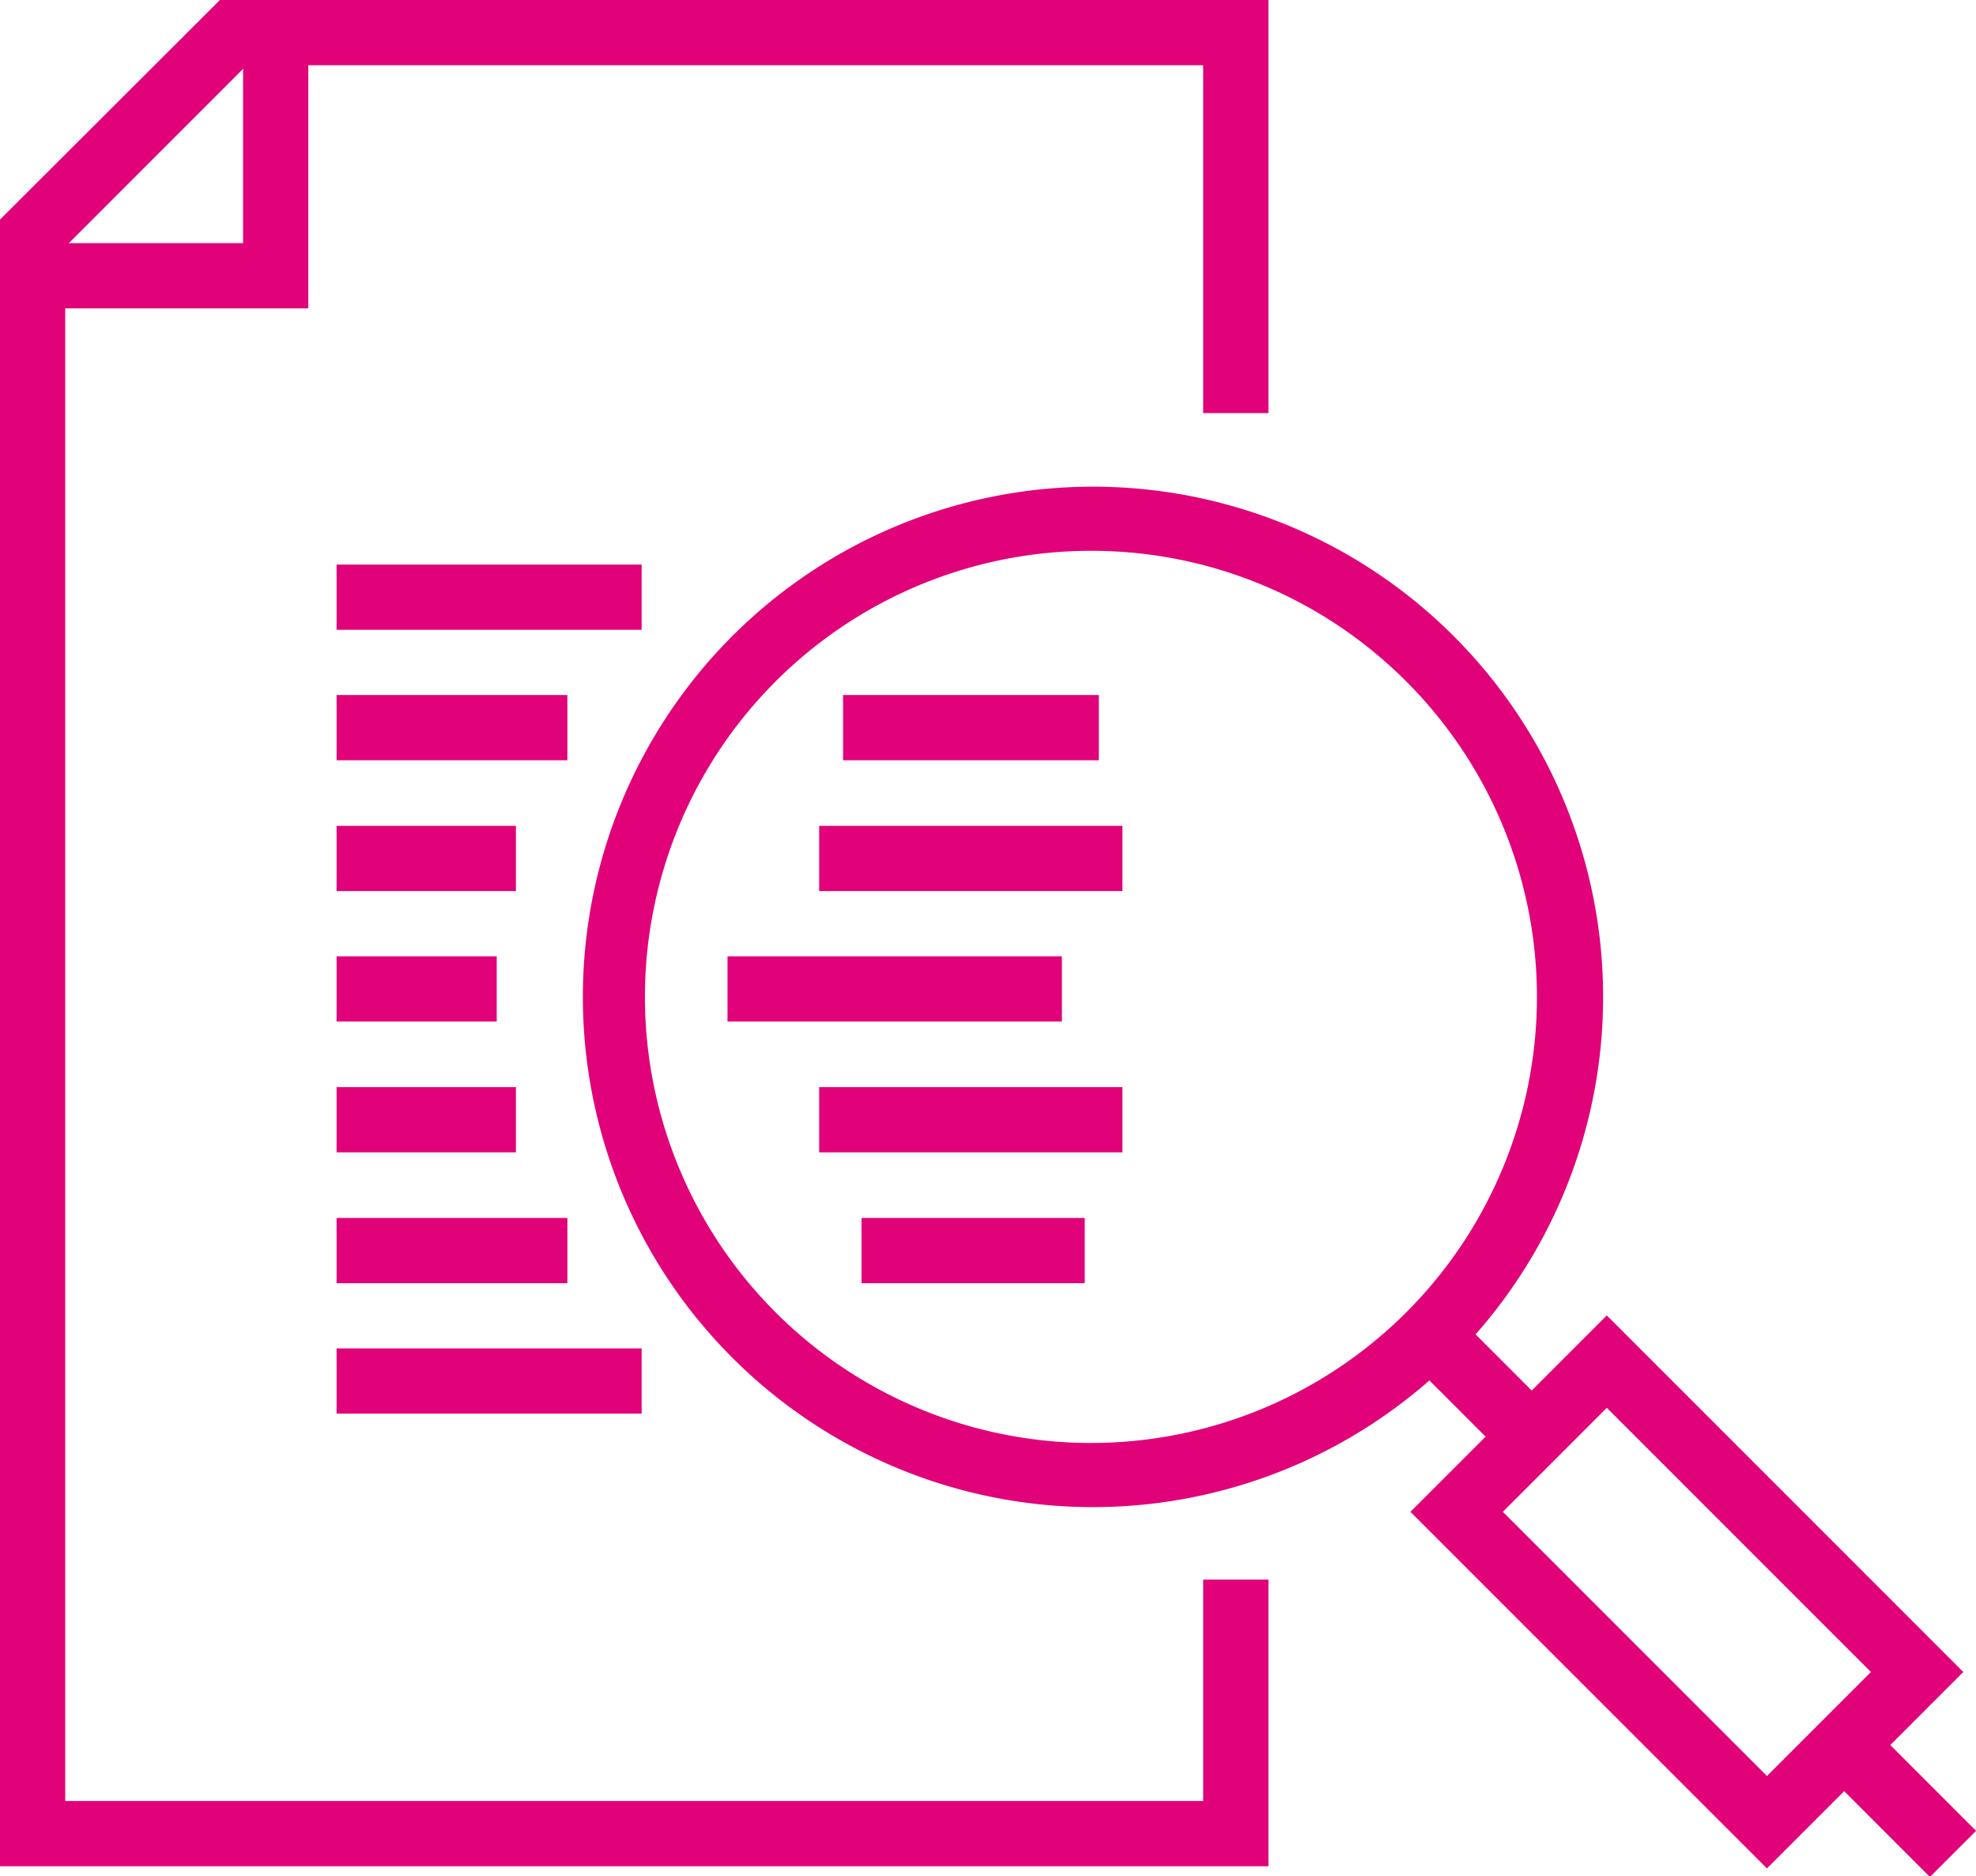<svg id="Ebene_1" data-name="Ebene 1" xmlns="http://www.w3.org/2000/svg" viewBox="0 0 54.54 51.78"><defs><style>.cls-1{fill:#e1027a;}</style></defs><title>wirtschaftspruefung</title><polygon class="cls-1" points="8.51 8.51 0.9 8.51 0.9 6.71 6.71 6.71 6.71 0.9 8.51 0.9 8.51 8.51"/><rect class="cls-1" x="9.29" y="15.58" width="8.42" height="1.8"/><rect class="cls-1" x="9.29" y="22.79" width="4.95" height="1.8"/><rect class="cls-1" x="9.29" y="33.61" width="6.37" height="1.8"/><rect class="cls-1" x="23.78" y="33.61" width="6.16" height="1.8"/><rect class="cls-1" x="9.29" y="37.21" width="8.42" height="1.8"/><rect class="cls-1" x="9.29" y="26.39" width="4.42" height="1.8"/><rect class="cls-1" x="22.61" y="22.79" width="8.37" height="1.8"/><rect class="cls-1" x="22.61" y="30" width="8.37" height="1.8"/><rect class="cls-1" x="20.08" y="26.39" width="9.23" height="1.8"/><polygon class="cls-1" points="35.01 51.5 0 51.5 0 6.06 6.07 0 35.01 0 35.01 11.4 33.21 11.4 33.21 1.8 6.81 1.8 1.8 6.81 1.8 49.7 33.21 49.7 33.21 43.59 35.01 43.59 35.01 51.5"/><rect class="cls-1" x="9.29" y="19.18" width="6.37" height="1.8"/><rect class="cls-1" x="23.27" y="19.18" width="7.06" height="1.8"/><rect class="cls-1" x="9.29" y="30" width="4.95" height="1.8"/><path class="cls-1" d="M420.91,313.3a14.08,14.08,0,1,1,10-4.12A14.09,14.09,0,0,1,420.91,313.3Zm0-26.39a12.31,12.31,0,1,0,8.69,3.6A12.27,12.27,0,0,0,420.91,286.91Z" transform="translate(-390.79 -271.71)"/><path class="cls-1" d="M439.56,323.27l-9.84-9.84,5.42-5.42,9.84,9.84Zm-7.29-9.84,7.29,7.29,2.87-2.87-7.29-7.29Z" transform="translate(-390.79 -271.71)"/><rect class="cls-1" x="430.75" y="307.95" width="1.8" height="3.99" transform="translate(-483.51 124.38) rotate(-45.01)"/><rect class="cls-1" x="442.29" y="319.24" width="1.8" height="4.23" transform="translate(-488.22 135.72) rotate(-44.99)"/></svg>